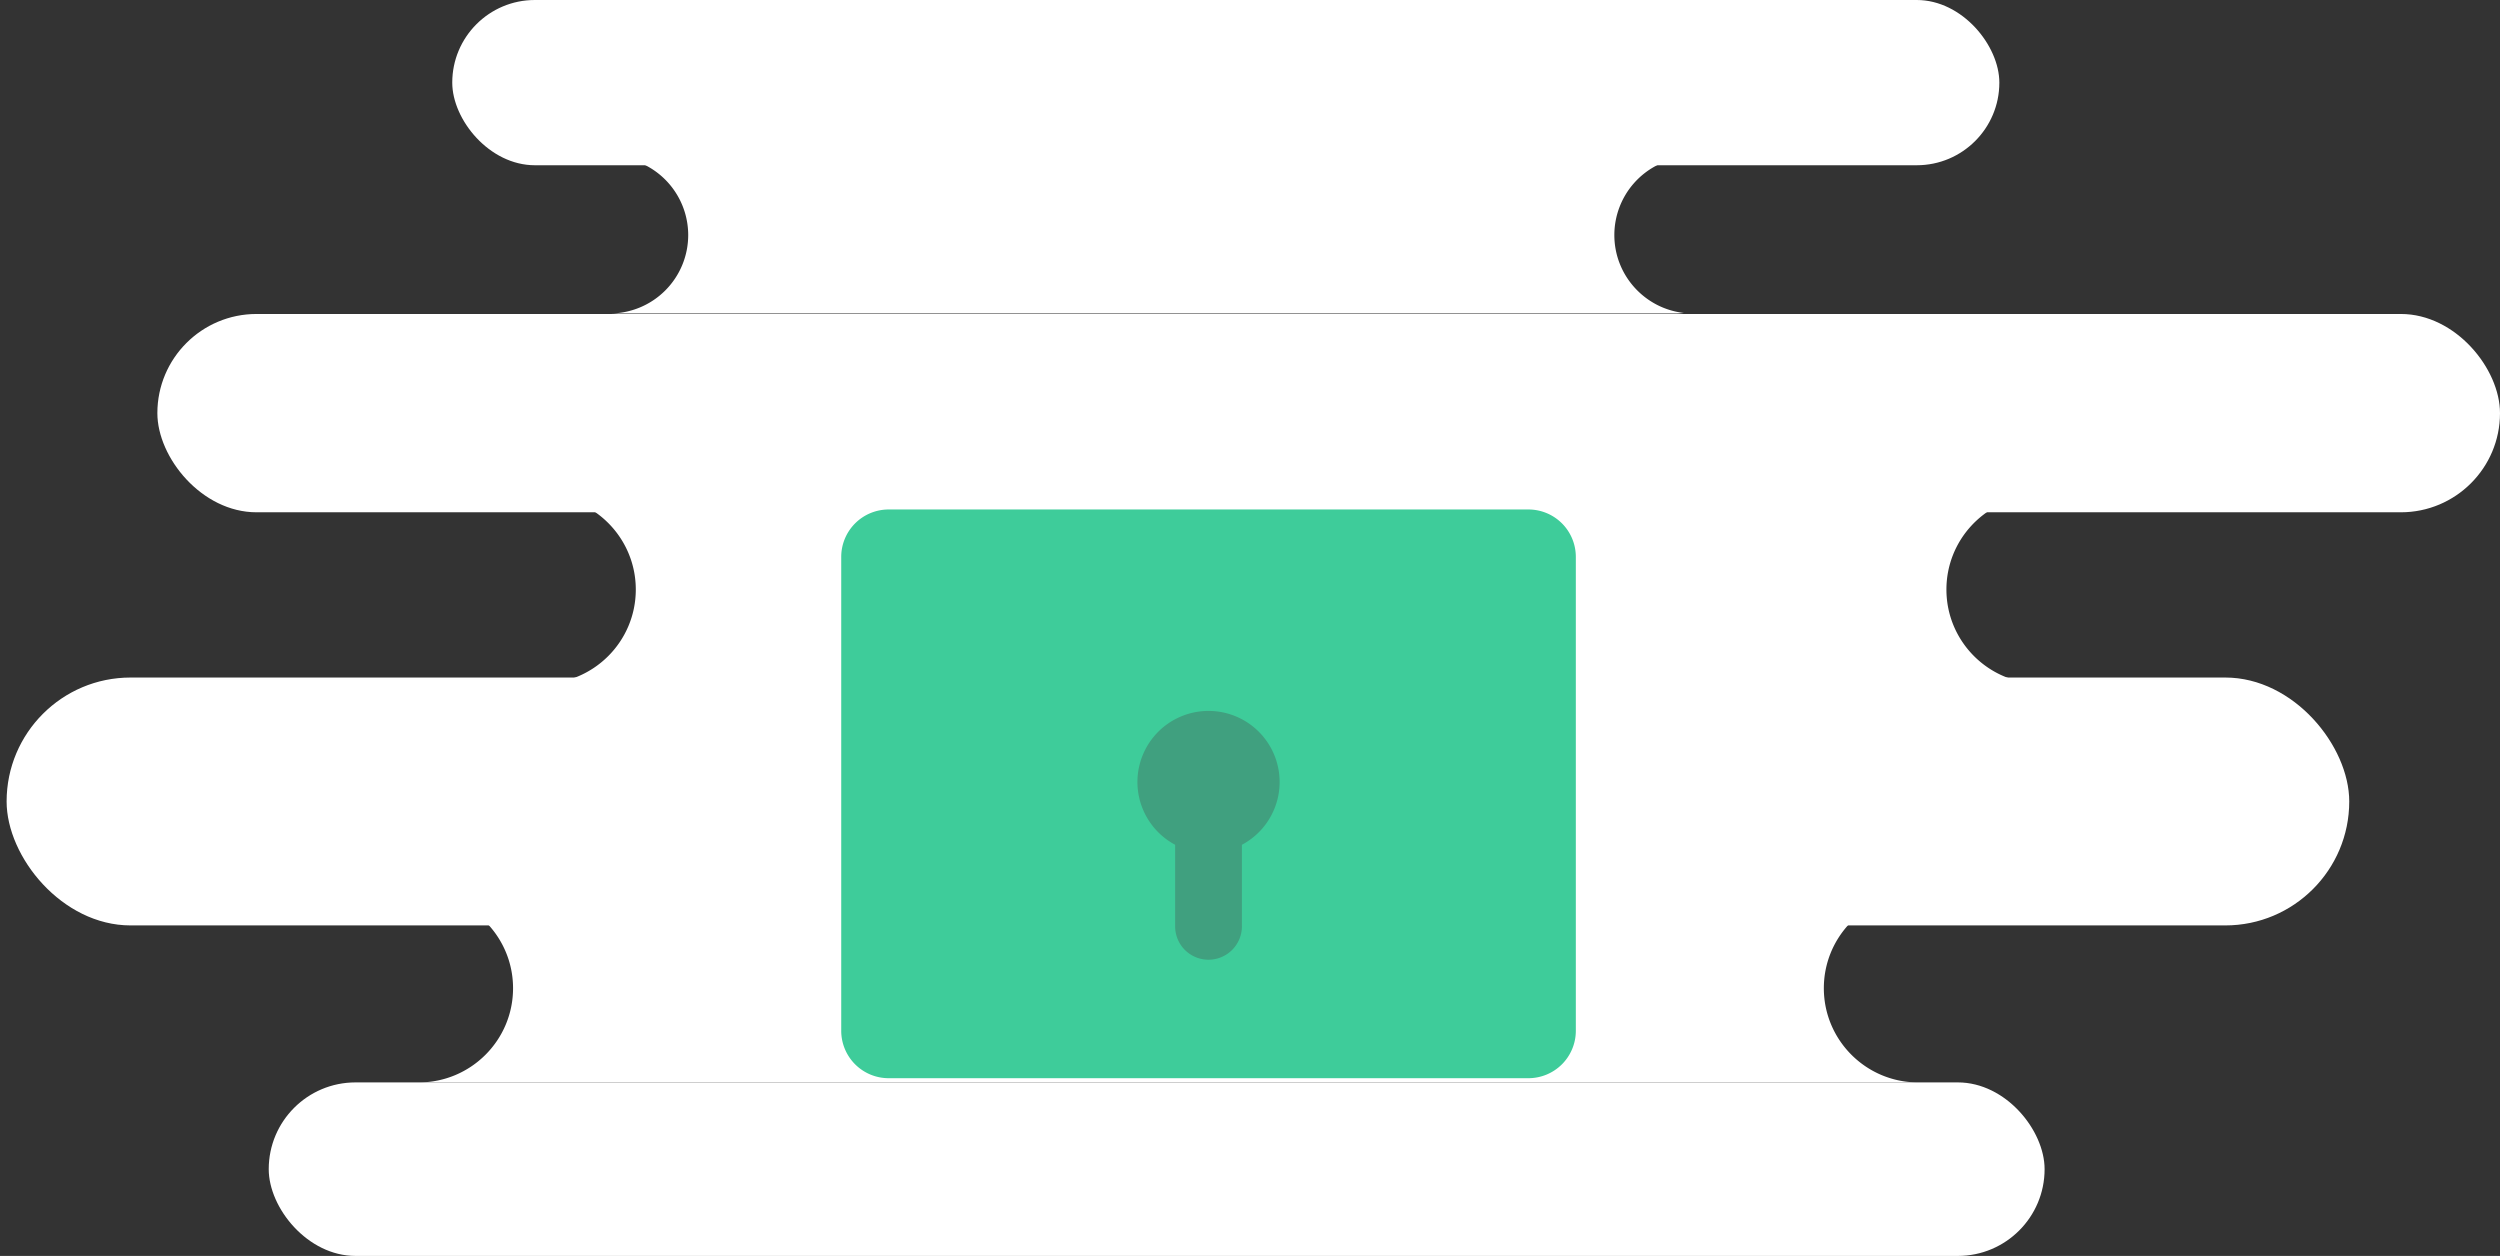 <svg width="211" height="106" viewBox="0 0 211 106" xmlns="http://www.w3.org/2000/svg" xmlns:xlink="http://www.w3.org/1999/xlink"><rect x="0" y="0" width="211" height="106" fill="#333333" stroke="none"/><title>2A06F2EA-FE44-4E08-BF00-4D2C3D53F3F8</title><defs><path d="M81.04 37.5c0-11.322 9.173-20.5 20.5-20.5h.92c11.322 0 20.5 9.176 20.5 20.5V58H81.04V37.5z" id="a"/><mask id="b" x="0" y="0" width="41.92" height="41" fill="#fff"><use xlink:href="#a"/></mask></defs><g fill="none" fill-rule="evenodd"><g fill="#FFF"><rect x="38.17" width="130.575" height="13.947" rx="6.974"/><rect x="13.282" y="26.5" width="197.718" height="16.737" rx="8.368"/><rect x=".558" y="57.184" width="197.718" height="20.921" rx="10.461"/><rect x="22.681" y="91.355" width="149.883" height="14.645" rx="7.322"/><path d="M53.864 13.67l87.493-.419a6.65 6.65 0 0 1 .634.027 6.621 6.621 0 0 0-5.74 6.56c0 3.392 2.564 6.198 5.865 6.576a6.644 6.644 0 0 1-.76.043h-91.53 1.632a6.621 6.621 0 0 0 6.627-6.619 6.628 6.628 0 0 0-4.221-6.168zm-5.28 28.674l122.866-.5c-4.021.394-7.172 3.786-7.172 7.913 0 4.382 3.562 7.95 7.955 7.95h.334H41.985h3.72c4.388 0 7.956-3.559 7.956-7.95 0-3.37-2.107-6.258-5.077-7.413zm-10.36 33.65l122.881-.5c-4.022.394-7.173 3.786-7.173 7.912 0 4.381 3.562 7.95 7.956 7.95h.334H31.625h3.72c4.389 0 7.957-3.56 7.957-7.95 0-3.37-2.107-6.257-5.078-7.412z"/></g><use stroke="#2CB887" mask="url(#b)" stroke-width="18" xlink:href="#a"/><path d="M71 47.01A4.003 4.003 0 0 1 74.996 43h54.008A4.002 4.002 0 0 1 133 47.01v39.98a4.003 4.003 0 0 1-3.996 4.01H74.996A4.002 4.002 0 0 1 71 86.99V47.01z" fill="#3ECC9A"/><path d="M104.818 71.298v6.88A2.822 2.822 0 0 1 102 81a2.813 2.813 0 0 1-2.818-2.821v-6.88a6 6 0 1 1 5.636 0z" fill="#40A07F"/></g></svg>